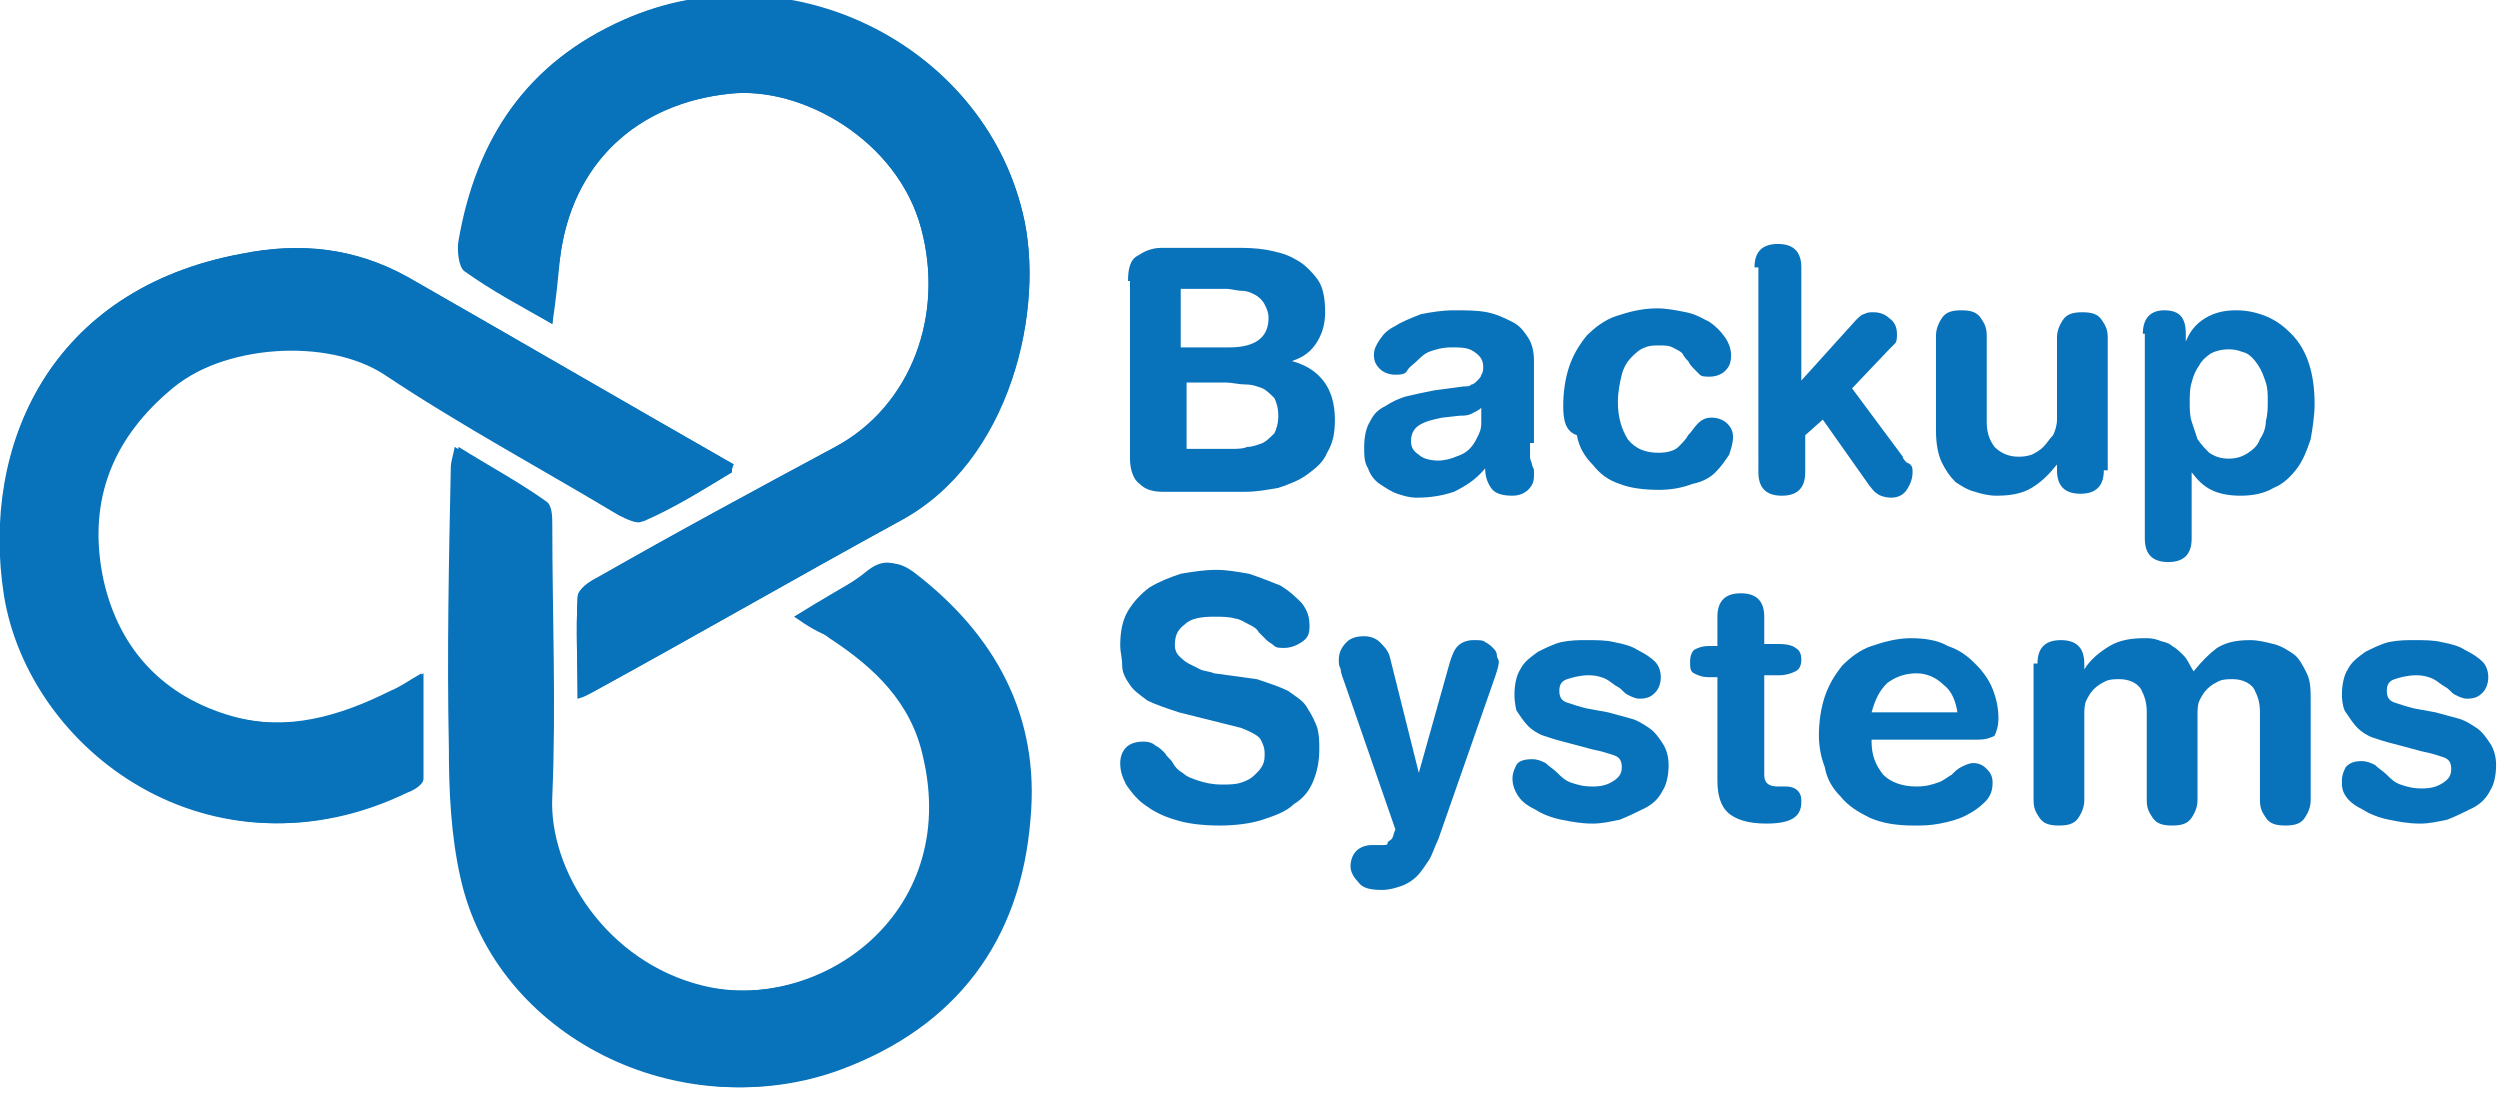 <svg xmlns="http://www.w3.org/2000/svg" xmlns:xlink="http://www.w3.org/1999/xlink" id="Layer_1" x="0px" y="0px" width="128.1px" height="56px" viewBox="0 0 128.1 56" xml:space="preserve">
<g>
  <path fill="#0872BA" d="M37.5,24.2c0-0.1,0-0.3,0.1-0.4c-5.6-3.2-11.1-6.4-16.7-9.6c-2.7-1.5-5.5-1.8-8.5-1.2     C2.6,14.8-1,22.8,0.2,30.5c1.3,8,10.6,14.9,20.6,10.1c0.3-0.2,0.8-0.5,0.8-0.7c0.1-1.8,0-3.5,0-5.4c-0.7,0.4-1.1,0.7-1.6,0.9     c-2.6,1.3-5.3,2.1-8.2,1.3c-3.5-1-5.9-3.4-6.6-7c-0.8-3.8,0.4-7,3.3-9.6c2.9-2.5,8.3-2.8,11.2-0.9c3.9,2.6,8,4.8,12,7.2     c0.4,0.2,1,0.5,1.2,0.3C34.6,26,36,25.1,37.5,24.2z M40.7,31.6c0.7,0.4,1.3,0.7,1.8,1.1c2.3,1.5,4.2,3.3,4.8,6.1     c1.9,8.1-5.4,13.2-11.5,11.7c-4.8-1.2-7.9-5.9-7.7-9.7c0.2-4.6,0.1-9.3,0-13.9c0-0.4-0.1-1-0.3-1.2c-1.4-1-2.9-1.8-4.5-2.8     c-0.1,0.5-0.2,0.8-0.2,1c-0.1,4.8-0.2,9.6-0.1,14.4c0,2.2,0.1,4.5,0.6,6.7c1.8,8.1,11.2,12.8,19.3,9.8c5.9-2.2,9.2-6.5,9.7-12.8     c0.5-5.3-1.8-9.5-6-12.7c-0.7-0.5-1.3-0.7-2.1-0.1C43.4,30.1,42.1,30.8,40.7,31.6z M28.3,16.6c0.1-1.3,0.2-2.4,0.4-3.4     c0.6-4.8,3.9-7.9,8.7-8.4c3.7-0.4,8.6,2.4,9.8,6.9c1.2,4.5-0.5,9.1-4.4,11.2c-4.1,2.2-8.1,4.4-12.2,6.7c-0.4,0.2-1,0.6-1,1     c-0.1,1.7,0,3.4,0,5.2c0.4-0.1,0.5-0.2,0.7-0.3c5.3-2.9,10.5-5.9,15.8-8.8c5.7-3.1,7.5-11,6.3-15.8C50.3,2.2,40.3-2.7,32,1     c-5,2.2-7.6,6.1-8.4,11.3c-0.1,0.5,0,1.4,0.3,1.6C25.3,14.9,26.8,15.7,28.3,16.6z"></path>
    <path fill="#0872BA" d="M37.5,24.2C36,25.1,34.6,26,33,26.7c-0.3,0.1-0.9-0.1-1.2-0.3c-4-2.4-8.1-4.6-12-7.2c-3-2-8.3-1.7-11.2,0.9     c-3,2.6-4.1,5.8-3.3,9.6c0.8,3.6,3.1,6,6.6,7c2.9,0.8,5.6,0.1,8.2-1.3c0.5-0.2,0.9-0.5,1.6-0.9c0,1.9,0,3.7,0,5.4     c0,0.3-0.5,0.6-0.8,0.7c-9.9,4.8-19.3-2.1-20.6-10.1C-1,22.8,2.6,14.8,12.4,13c3-0.6,5.8-0.3,8.5,1.2c5.6,3.2,11.1,6.4,16.7,9.6     C37.5,23.9,37.5,24.1,37.5,24.2z"></path>
    <path fill="#0872BA" d="M40.7,31.6c1.4-0.9,2.7-1.6,4-2.4c0.8-0.5,1.4-0.4,2.1,0.1c4.2,3.2,6.5,7.4,6,12.7     c-0.5,6.2-3.8,10.6-9.7,12.8c-8.1,3-17.5-1.7-19.3-9.8c-0.5-2.2-0.6-4.5-0.6-6.7c0-4.8,0.1-9.6,0.1-14.4c0-0.3,0.1-0.5,0.2-1     c1.6,1,3.1,1.8,4.5,2.8c0.3,0.2,0.3,0.8,0.3,1.2c0,4.6,0.2,9.3,0,13.9c-0.2,3.8,2.8,8.5,7.7,9.7c6,1.5,13.3-3.7,11.5-11.7     c-0.6-2.7-2.6-4.6-4.8-6.1C41.9,32.4,41.4,32.1,40.7,31.6z"></path>
    <path fill="#0872BA" d="M28.3,16.6c-1.6-0.9-3.1-1.7-4.5-2.7c-0.3-0.2-0.4-1.1-0.3-1.6C24.4,7.1,27,3.2,32,1     c8.3-3.6,18.3,1.2,20.4,9.9c1.2,4.9-0.6,12.8-6.3,15.8c-5.3,2.9-10.5,5.9-15.8,8.8c-0.2,0.1-0.3,0.1-0.7,0.3c0-1.8-0.1-3.5,0-5.2     c0-0.4,0.6-0.8,1-1c4-2.3,8.1-4.5,12.2-6.7c3.9-2.1,5.6-6.8,4.4-11.2c-1.2-4.5-6.1-7.3-9.8-6.9c-4.8,0.5-8.1,3.6-8.7,8.4     C28.6,14.2,28.5,15.3,28.3,16.6z"></path>
</g>
    <g>
  <path fill="#0872BA" d="M57.8,14.4c0-0.6,0.1-1.1,0.5-1.3c0.3-0.2,0.7-0.4,1.2-0.4h3.8c0.5,0,1,0,1.6,0.1c0.5,0.1,1,0.2,1.5,0.5     c0.4,0.2,0.8,0.6,1.1,1c0.3,0.4,0.4,1,0.4,1.7c0,0.5-0.1,1-0.4,1.5c-0.3,0.5-0.7,0.8-1.3,1v0c0.7,0.2,1.2,0.5,1.6,1     c0.4,0.5,0.6,1.2,0.6,2c0,0.7-0.1,1.2-0.4,1.7c-0.2,0.5-0.6,0.8-1,1.1c-0.4,0.3-0.9,0.5-1.5,0.7c-0.6,0.1-1.1,0.2-1.7,0.2h-4.2     c-0.5,0-0.9-0.1-1.2-0.4c-0.3-0.2-0.5-0.7-0.5-1.3V14.4z M60.7,17.8H63c1.3,0,2-0.5,2-1.5c0-0.3-0.1-0.5-0.2-0.7     c-0.1-0.2-0.3-0.4-0.5-0.5c-0.2-0.1-0.4-0.2-0.7-0.2c-0.2,0-0.5-0.1-0.8-0.1h-2.3V17.8z M60.7,23h2.4c0.3,0,0.6,0,0.8-0.1     c0.3,0,0.5-0.1,0.8-0.2c0.2-0.1,0.4-0.3,0.6-0.5c0.1-0.2,0.2-0.5,0.2-0.9c0-0.4-0.1-0.7-0.2-0.9c-0.2-0.2-0.4-0.4-0.6-0.5     c-0.3-0.1-0.5-0.2-0.9-0.2c-0.3,0-0.7-0.1-1-0.1h-2V23z"></path>
        <path fill="#0872BA" d="M78.4,22.7c0,0.3,0,0.5,0,0.7c0,0.2,0.1,0.3,0.1,0.4c0,0.1,0.1,0.2,0.1,0.3c0,0.1,0,0.2,0,0.3     c0,0.3-0.1,0.5-0.3,0.7c-0.2,0.2-0.5,0.3-0.8,0.3c-0.5,0-0.9-0.1-1.1-0.4c-0.2-0.3-0.3-0.6-0.3-1c-0.5,0.6-1,0.9-1.6,1.2     c-0.6,0.2-1.2,0.3-1.9,0.3c-0.4,0-0.7-0.1-1-0.2c-0.3-0.1-0.6-0.3-0.9-0.5c-0.3-0.2-0.5-0.5-0.6-0.8c-0.2-0.3-0.2-0.7-0.2-1.1     c0-0.5,0.1-1,0.3-1.3c0.2-0.4,0.4-0.6,0.8-0.8c0.3-0.2,0.7-0.4,1.1-0.5c0.4-0.1,0.9-0.2,1.4-0.3l1.5-0.2c0.2,0,0.3,0,0.4-0.1     c0.1,0,0.2-0.1,0.3-0.2c0.1-0.1,0.2-0.2,0.2-0.3c0.1-0.1,0.1-0.3,0.1-0.4c0-0.4-0.2-0.6-0.5-0.8c-0.3-0.2-0.7-0.2-1.1-0.2     c-0.5,0-0.8,0.1-1.1,0.2c-0.3,0.1-0.5,0.3-0.7,0.5c-0.2,0.2-0.4,0.3-0.5,0.5s-0.4,0.2-0.6,0.2c-0.3,0-0.6-0.1-0.8-0.3     c-0.2-0.2-0.3-0.4-0.3-0.7c0-0.3,0.1-0.5,0.3-0.8c0.2-0.3,0.4-0.5,0.8-0.7c0.3-0.2,0.8-0.4,1.3-0.6c0.5-0.1,1.1-0.2,1.7-0.2     c0.6,0,1.2,0,1.7,0.1c0.5,0.1,0.9,0.3,1.3,0.5c0.4,0.2,0.6,0.5,0.8,0.8c0.2,0.3,0.3,0.7,0.3,1.2V22.7z M75.9,20.9     c-0.1,0.1-0.3,0.2-0.5,0.3c-0.2,0.1-0.4,0.1-0.6,0.1l-0.9,0.1c-0.5,0.1-0.9,0.2-1.2,0.4c-0.3,0.2-0.4,0.5-0.4,0.8     c0,0.3,0.1,0.5,0.4,0.7c0.2,0.2,0.6,0.3,1,0.3c0.3,0,0.7-0.1,0.9-0.2c0.3-0.1,0.5-0.2,0.7-0.4c0.2-0.2,0.3-0.4,0.4-0.6     c0.1-0.2,0.2-0.4,0.2-0.7V20.9z"></path>
        <path fill="#0872BA" d="M80.1,20.8c0-0.7,0.1-1.4,0.3-2c0.2-0.6,0.5-1.1,0.9-1.6c0.4-0.4,0.9-0.8,1.5-1s1.3-0.4,2.1-0.4     c0.5,0,1,0.1,1.5,0.2c0.5,0.1,0.8,0.3,1.2,0.5c0.3,0.2,0.6,0.5,0.8,0.8c0.2,0.3,0.3,0.6,0.3,0.9c0,0.4-0.1,0.6-0.3,0.8     c-0.2,0.2-0.5,0.3-0.8,0.3c-0.2,0-0.4,0-0.5-0.1c-0.1-0.1-0.2-0.2-0.3-0.3c-0.1-0.1-0.2-0.2-0.3-0.4c-0.1-0.1-0.2-0.2-0.3-0.4     c-0.1-0.1-0.3-0.2-0.5-0.3c-0.2-0.1-0.4-0.1-0.7-0.1c-0.2,0-0.5,0-0.7,0.1c-0.3,0.1-0.5,0.3-0.7,0.5c-0.2,0.2-0.4,0.5-0.5,0.9     c-0.1,0.4-0.2,0.9-0.2,1.4c0,0.8,0.2,1.4,0.5,1.9c0.4,0.5,0.9,0.7,1.6,0.7c0.4,0,0.8-0.1,1-0.3c0.2-0.2,0.4-0.4,0.5-0.6     c0.2-0.2,0.3-0.4,0.5-0.6c0.2-0.2,0.4-0.3,0.7-0.3c0.3,0,0.6,0.1,0.8,0.3c0.2,0.2,0.3,0.4,0.3,0.7c0,0.3-0.1,0.6-0.2,0.9     c-0.2,0.3-0.4,0.6-0.7,0.9c-0.3,0.3-0.7,0.5-1.2,0.6c-0.5,0.2-1.1,0.3-1.7,0.3c-0.8,0-1.5-0.1-2-0.3c-0.6-0.2-1-0.5-1.4-1     c-0.4-0.4-0.7-0.9-0.8-1.5C80.2,22.1,80.1,21.5,80.1,20.8z"></path>
        <path fill="#0872BA" d="M89.9,13.7c0-0.4,0.1-0.7,0.3-0.9c0.2-0.2,0.5-0.3,0.9-0.3c0.4,0,0.7,0.1,0.9,0.3c0.2,0.2,0.3,0.5,0.3,0.9     v5.8l2.8-3.1c0.1-0.1,0.3-0.3,0.4-0.3c0.2-0.1,0.3-0.1,0.5-0.1c0.3,0,0.6,0.1,0.8,0.3c0.3,0.2,0.4,0.5,0.4,0.8c0,0.2,0,0.4-0.1,0.5     c-0.1,0.1-0.2,0.2-0.3,0.3l-1.9,2l2.6,3.5c0,0.1,0.1,0.2,0.2,0.3C98,23.8,98,24,98,24.2c0,0.3-0.1,0.6-0.3,0.9s-0.5,0.4-0.8,0.4     c-0.3,0-0.6-0.1-0.7-0.2c-0.2-0.1-0.3-0.3-0.4-0.4l-2.4-3.4l-0.9,0.8v1.9c0,0.4-0.1,0.7-0.3,0.9c-0.2,0.2-0.5,0.3-0.9,0.3     c-0.4,0-0.7-0.1-0.9-0.3c-0.2-0.2-0.3-0.5-0.3-0.9V13.7z"></path>
        <path fill="#0872BA" d="M107.8,24.1c0,0.4-0.1,0.7-0.3,0.9c-0.2,0.2-0.5,0.3-0.9,0.3c-0.4,0-0.7-0.1-0.9-0.3     c-0.2-0.2-0.3-0.5-0.3-0.9v-0.3h0c-0.4,0.5-0.8,0.9-1.3,1.2c-0.5,0.3-1.1,0.4-1.8,0.4c-0.4,0-0.8-0.1-1.1-0.2     c-0.4-0.1-0.7-0.3-1-0.5c-0.3-0.3-0.5-0.6-0.7-1c-0.2-0.4-0.3-1-0.3-1.6v-4.9c0-0.3,0.1-0.6,0.3-0.9c0.2-0.3,0.5-0.4,1-0.4     c0.5,0,0.8,0.1,1,0.4c0.2,0.3,0.3,0.5,0.3,0.9v4.4c0,0.5,0.1,0.9,0.4,1.3c0.3,0.3,0.7,0.5,1.2,0.5c0.2,0,0.4,0,0.7-0.1     c0.2-0.1,0.4-0.2,0.6-0.4c0.2-0.2,0.3-0.4,0.5-0.6c0.1-0.2,0.2-0.5,0.2-0.8v-4.2c0-0.3,0.1-0.6,0.3-0.9c0.2-0.3,0.5-0.4,1-0.4     c0.5,0,0.8,0.1,1,0.4c0.2,0.3,0.3,0.5,0.3,0.9V24.1z"></path>
        <path fill="#0872BA" d="M109.8,17.1c0-0.8,0.4-1.2,1.1-1.2c0.8,0,1.1,0.4,1.1,1.2v0.4h0c0.2-0.5,0.5-0.9,1-1.2s1-0.4,1.6-0.4     c0.5,0,1,0.1,1.5,0.3c0.5,0.2,0.9,0.5,1.3,0.9c0.4,0.4,0.7,0.9,0.9,1.5c0.2,0.6,0.3,1.3,0.3,2.1c0,0.6-0.1,1.2-0.2,1.8     c-0.2,0.6-0.4,1.1-0.7,1.5c-0.3,0.4-0.7,0.8-1.2,1c-0.5,0.3-1.1,0.4-1.7,0.4c-0.6,0-1.1-0.1-1.5-0.3c-0.4-0.2-0.7-0.5-1-0.9h0v3.4     c0,0.4-0.1,0.7-0.3,0.9c-0.2,0.2-0.5,0.3-0.9,0.3c-0.4,0-0.7-0.1-0.9-0.3c-0.2-0.2-0.3-0.5-0.3-0.9V17.1z M116.2,20.6     c0-0.4,0-0.7-0.1-1c-0.1-0.3-0.2-0.6-0.4-0.9c-0.2-0.3-0.4-0.5-0.6-0.6c-0.3-0.1-0.5-0.2-0.9-0.2c-0.4,0-0.7,0.1-0.9,0.2     c-0.3,0.2-0.5,0.4-0.6,0.6c-0.2,0.3-0.3,0.5-0.4,0.9c-0.1,0.3-0.1,0.7-0.1,1c0,0.3,0,0.7,0.1,1c0.1,0.3,0.2,0.6,0.3,0.9     c0.2,0.3,0.4,0.5,0.6,0.7c0.3,0.2,0.6,0.3,1,0.3c0.4,0,0.7-0.1,1-0.3c0.3-0.2,0.5-0.4,0.6-0.7c0.2-0.3,0.3-0.6,0.3-0.9     C116.2,21.2,116.2,20.9,116.2,20.6z"></path>
        <path fill="#0872BA" d="M64.4,34.8c0.6,0.2,1.2,0.4,1.6,0.6c0.4,0.3,0.8,0.5,1,0.9c0.2,0.3,0.4,0.7,0.5,1c0.1,0.4,0.1,0.7,0.1,1.1     c0,0.6-0.1,1.1-0.3,1.6c-0.2,0.5-0.5,0.9-1,1.2c-0.4,0.4-1,0.6-1.6,0.8c-0.6,0.2-1.4,0.3-2.2,0.3c-0.9,0-1.7-0.1-2.3-0.3     c-0.7-0.2-1.2-0.5-1.6-0.8c-0.4-0.3-0.7-0.7-0.9-1c-0.2-0.4-0.3-0.7-0.3-1.1c0-0.3,0.1-0.6,0.3-0.8c0.2-0.2,0.5-0.3,0.9-0.3     c0.3,0,0.5,0.1,0.6,0.2c0.2,0.1,0.3,0.2,0.5,0.4c0.1,0.2,0.3,0.3,0.4,0.5c0.1,0.2,0.3,0.4,0.5,0.5c0.2,0.2,0.5,0.3,0.8,0.4     c0.3,0.1,0.7,0.2,1.2,0.2c0.4,0,0.7,0,1-0.1c0.3-0.1,0.5-0.2,0.7-0.4c0.2-0.2,0.3-0.3,0.4-0.5c0.1-0.2,0.1-0.4,0.1-0.6     c0-0.3-0.1-0.5-0.2-0.7s-0.5-0.4-1-0.6l-3.2-0.8c-0.6-0.2-1.2-0.4-1.6-0.6c-0.4-0.3-0.7-0.5-0.9-0.8c-0.2-0.3-0.4-0.6-0.4-1     s-0.1-0.7-0.1-1c0-0.7,0.1-1.3,0.4-1.8c0.3-0.5,0.7-0.9,1.1-1.2c0.5-0.3,1-0.5,1.6-0.7c0.6-0.1,1.2-0.2,1.8-0.2     c0.6,0,1.1,0.1,1.7,0.2c0.6,0.2,1.1,0.4,1.6,0.6c0.5,0.3,0.8,0.6,1.1,0.9c0.3,0.4,0.4,0.7,0.4,1.2c0,0.4-0.1,0.6-0.4,0.8     c-0.3,0.2-0.6,0.3-0.9,0.3c-0.2,0-0.4,0-0.5-0.1c-0.1-0.1-0.3-0.2-0.4-0.3c-0.1-0.1-0.3-0.3-0.4-0.4c-0.1-0.2-0.3-0.3-0.5-0.4     c-0.2-0.1-0.5-0.3-0.7-0.3c-0.3-0.1-0.7-0.1-1.1-0.1c-0.7,0-1.2,0.1-1.5,0.4c-0.4,0.3-0.5,0.6-0.5,1.1c0,0.2,0.1,0.4,0.2,0.5     c0.1,0.1,0.3,0.3,0.5,0.4c0.2,0.1,0.4,0.2,0.6,0.3c0.2,0.1,0.5,0.1,0.7,0.2L64.4,34.8z"></path>
        <path fill="#0872BA" d="M72.7,39.6L72.7,39.6l1.6-5.7c0.1-0.3,0.2-0.6,0.4-0.8c0.2-0.2,0.5-0.3,0.8-0.3c0.3,0,0.5,0,0.6,0.1     c0.2,0.1,0.3,0.2,0.4,0.3c0.1,0.1,0.2,0.2,0.2,0.4c0,0.1,0.1,0.2,0.1,0.3c0,0.2-0.1,0.5-0.2,0.8L73.7,43c-0.2,0.4-0.3,0.8-0.5,1.1     c-0.2,0.3-0.4,0.6-0.6,0.8c-0.2,0.2-0.5,0.4-0.8,0.5c-0.3,0.1-0.6,0.2-1,0.2c-0.6,0-1-0.1-1.2-0.4c-0.2-0.2-0.4-0.5-0.4-0.8     c0-0.3,0.1-0.6,0.3-0.8c0.2-0.2,0.5-0.3,0.8-0.3h0.3c0.1,0,0.2,0,0.3,0c0.1,0,0.2,0,0.2-0.1s0.1-0.1,0.2-0.2     c0.1-0.1,0.1-0.3,0.2-0.5l-2.6-7.5c-0.1-0.3-0.2-0.5-0.2-0.7c-0.1-0.2-0.1-0.3-0.1-0.5c0-0.3,0.1-0.6,0.4-0.9     c0.2-0.2,0.5-0.3,0.9-0.3c0.3,0,0.6,0.1,0.8,0.3c0.2,0.2,0.4,0.4,0.5,0.7L72.7,39.6z"></path>
        <path fill="#0872BA" d="M77.6,35.6c0-0.5,0.1-1,0.3-1.3c0.2-0.4,0.5-0.6,0.9-0.9c0.4-0.2,0.8-0.4,1.2-0.5c0.5-0.1,0.9-0.1,1.3-0.1     c0.5,0,1,0,1.4,0.1c0.5,0.1,0.9,0.2,1.2,0.4c0.4,0.2,0.7,0.4,0.9,0.6c0.2,0.2,0.3,0.5,0.3,0.8c0,0.3-0.1,0.6-0.3,0.8     c-0.2,0.2-0.4,0.3-0.8,0.3c-0.2,0-0.4-0.1-0.6-0.2c-0.2-0.1-0.3-0.3-0.5-0.4c-0.2-0.1-0.4-0.3-0.6-0.4c-0.2-0.1-0.5-0.2-0.9-0.2     c-0.4,0-0.8,0.1-1.1,0.2s-0.4,0.3-0.4,0.6c0,0.3,0.1,0.5,0.4,0.6c0.3,0.1,0.6,0.2,1,0.3l1.1,0.2c0.4,0.1,0.7,0.2,1.1,0.3     c0.4,0.1,0.7,0.3,1,0.5c0.3,0.2,0.5,0.5,0.7,0.8c0.2,0.3,0.3,0.7,0.3,1.1c0,0.5-0.1,1-0.3,1.3c-0.2,0.4-0.5,0.7-0.9,0.9     c-0.4,0.2-0.8,0.4-1.3,0.6c-0.5,0.1-0.9,0.2-1.4,0.2c-0.6,0-1.1-0.1-1.6-0.2c-0.5-0.1-1-0.3-1.3-0.5c-0.4-0.2-0.7-0.4-0.9-0.7     c-0.2-0.3-0.3-0.6-0.3-0.9c0-0.3,0.1-0.5,0.2-0.7s0.4-0.3,0.8-0.3c0.3,0,0.5,0.1,0.7,0.2c0.2,0.2,0.4,0.3,0.6,0.5     c0.2,0.2,0.4,0.4,0.7,0.5s0.6,0.2,1.1,0.2c0.5,0,0.8-0.1,1.1-0.3c0.3-0.2,0.4-0.4,0.4-0.7c0-0.3-0.1-0.5-0.4-0.6     c-0.3-0.1-0.6-0.2-1.1-0.3l-1.5-0.4c-0.4-0.1-0.7-0.2-1-0.3c-0.3-0.1-0.6-0.3-0.8-0.5c-0.2-0.2-0.4-0.5-0.6-0.8     C77.7,36.4,77.6,36,77.6,35.6z"></path>
        <path fill="#0872BA" d="M88,34.7h-0.4c-0.4,0-0.6-0.1-0.8-0.2c-0.2-0.1-0.2-0.3-0.2-0.6c0-0.3,0.1-0.5,0.2-0.6     c0.2-0.1,0.4-0.2,0.8-0.2H88v-1.5c0-0.4,0.1-0.7,0.3-0.9c0.2-0.2,0.5-0.3,0.9-0.3c0.4,0,0.7,0.1,0.9,0.3c0.2,0.2,0.3,0.5,0.3,0.9     V33h0.8c0.4,0,0.7,0.1,0.8,0.2c0.2,0.1,0.3,0.3,0.3,0.6s-0.1,0.5-0.3,0.6c-0.2,0.1-0.5,0.2-0.8,0.2h-0.8v5.1c0,0.4,0.2,0.6,0.7,0.6     h0.4c0.3,0,0.5,0.1,0.6,0.2c0.2,0.2,0.2,0.4,0.2,0.6c0,0.8-0.6,1.1-1.8,1.1c-0.9,0-1.6-0.2-2-0.6C88.2,41.3,88,40.8,88,40V34.7z"></path>
        <path fill="#0872BA" d="M95.9,38c0,0.7,0.2,1.2,0.6,1.7c0.4,0.4,1,0.6,1.7,0.6c0.5,0,0.8-0.1,1.1-0.2c0.3-0.1,0.5-0.3,0.7-0.4     c0.2-0.2,0.3-0.3,0.5-0.4c0.2-0.1,0.4-0.2,0.6-0.2c0.3,0,0.5,0.1,0.7,0.3c0.2,0.2,0.3,0.4,0.3,0.7c0,0.4-0.1,0.7-0.4,1     c-0.3,0.3-0.6,0.5-1,0.7c-0.4,0.2-0.8,0.3-1.3,0.4c-0.5,0.1-0.9,0.1-1.3,0.1c-0.9,0-1.6-0.1-2.3-0.4c-0.6-0.3-1.1-0.6-1.5-1.1     c-0.4-0.4-0.7-0.9-0.8-1.5c-0.2-0.5-0.3-1.1-0.3-1.6c0-0.7,0.1-1.4,0.3-2c0.2-0.6,0.5-1.1,0.9-1.6c0.4-0.4,0.9-0.8,1.5-1     c0.6-0.2,1.3-0.4,2-0.4c0.7,0,1.4,0.1,1.9,0.4c0.6,0.2,1,0.5,1.4,0.9c0.4,0.4,0.7,0.8,0.9,1.3s0.3,1,0.3,1.5c0,0.4-0.1,0.7-0.2,0.9     c-0.2,0.1-0.4,0.2-0.9,0.2H95.9z M100.3,36.5c-0.1-0.6-0.3-1.1-0.7-1.4c-0.4-0.4-0.9-0.6-1.4-0.6c-0.6,0-1.1,0.2-1.5,0.5     c-0.4,0.4-0.6,0.8-0.8,1.5H100.3z"></path>
        <path fill="#0872BA" d="M104.4,34c0-0.4,0.1-0.7,0.3-0.9c0.2-0.2,0.5-0.3,0.9-0.3c0.4,0,0.7,0.1,0.9,0.3c0.2,0.2,0.3,0.5,0.3,0.9     v0.3h0c0.3-0.5,0.8-0.9,1.3-1.2c0.5-0.3,1.1-0.4,1.8-0.4c0.2,0,0.4,0,0.7,0.1c0.2,0.1,0.5,0.1,0.7,0.3c0.2,0.1,0.4,0.3,0.6,0.5     c0.2,0.2,0.3,0.5,0.5,0.8c0.4-0.5,0.8-0.9,1.2-1.2c0.5-0.3,1-0.4,1.7-0.4c0.4,0,0.8,0.1,1.2,0.2c0.4,0.1,0.7,0.3,1,0.5     c0.3,0.2,0.5,0.6,0.7,1c0.2,0.4,0.2,0.9,0.2,1.4V41c0,0.3-0.1,0.6-0.3,0.9c-0.2,0.3-0.5,0.4-1,0.4s-0.8-0.1-1-0.4     c-0.2-0.3-0.3-0.5-0.3-0.9v-4.5c0-0.5-0.1-0.8-0.3-1.2c-0.2-0.3-0.6-0.5-1.1-0.5c-0.2,0-0.5,0-0.7,0.1c-0.2,0.1-0.4,0.2-0.6,0.4     c-0.2,0.2-0.3,0.4-0.4,0.6s-0.1,0.5-0.1,0.8V41c0,0.3-0.1,0.6-0.3,0.9c-0.2,0.3-0.5,0.4-1,0.4c-0.5,0-0.8-0.1-1-0.4     c-0.2-0.3-0.3-0.5-0.3-0.9v-4.5c0-0.5-0.1-0.8-0.3-1.2c-0.2-0.3-0.6-0.5-1.1-0.5c-0.2,0-0.5,0-0.7,0.1c-0.2,0.1-0.4,0.2-0.6,0.4     c-0.2,0.2-0.3,0.4-0.4,0.6c-0.1,0.2-0.1,0.5-0.1,0.8V41c0,0.3-0.1,0.6-0.3,0.9c-0.2,0.3-0.5,0.4-1,0.4c-0.5,0-0.8-0.1-1-0.4     c-0.2-0.3-0.3-0.5-0.3-0.9V34z"></path>
        <path fill="#0872BA" d="M120,35.6c0-0.5,0.1-1,0.3-1.3c0.2-0.4,0.5-0.6,0.9-0.9c0.4-0.2,0.8-0.4,1.2-0.5c0.5-0.1,0.9-0.1,1.3-0.1     c0.5,0,1,0,1.4,0.1c0.5,0.1,0.9,0.2,1.2,0.4c0.4,0.2,0.7,0.4,0.9,0.6c0.2,0.2,0.3,0.5,0.3,0.8c0,0.3-0.1,0.6-0.3,0.8     c-0.2,0.2-0.4,0.3-0.8,0.3c-0.2,0-0.4-0.1-0.6-0.2c-0.2-0.1-0.3-0.3-0.5-0.4c-0.2-0.1-0.4-0.3-0.6-0.4c-0.2-0.1-0.5-0.2-0.9-0.2     c-0.4,0-0.8,0.1-1.1,0.2s-0.4,0.3-0.4,0.6c0,0.3,0.1,0.5,0.4,0.6c0.3,0.1,0.6,0.2,1,0.3l1.1,0.2c0.4,0.1,0.7,0.2,1.1,0.3     c0.4,0.1,0.7,0.3,1,0.5c0.3,0.2,0.5,0.5,0.7,0.8c0.2,0.3,0.3,0.7,0.3,1.1c0,0.5-0.1,1-0.3,1.3c-0.2,0.4-0.5,0.7-0.9,0.9     c-0.4,0.2-0.8,0.4-1.3,0.6c-0.5,0.1-0.9,0.2-1.4,0.2c-0.6,0-1.1-0.1-1.6-0.2c-0.5-0.1-1-0.3-1.3-0.5c-0.4-0.2-0.7-0.4-0.9-0.7     S120,40.3,120,40c0-0.3,0.1-0.5,0.2-0.7c0.2-0.2,0.4-0.3,0.8-0.3c0.3,0,0.5,0.1,0.7,0.2c0.2,0.2,0.4,0.3,0.6,0.5     c0.2,0.2,0.4,0.4,0.7,0.5s0.6,0.2,1.1,0.2c0.5,0,0.8-0.1,1.1-0.3c0.3-0.2,0.4-0.4,0.4-0.7c0-0.3-0.1-0.5-0.4-0.6     c-0.3-0.1-0.6-0.2-1.1-0.3l-1.5-0.4c-0.4-0.1-0.7-0.2-1-0.3c-0.3-0.1-0.6-0.3-0.8-0.5c-0.2-0.2-0.4-0.5-0.6-0.8     C120.1,36.4,120,36,120,35.6z"></path>
</g>
</svg>